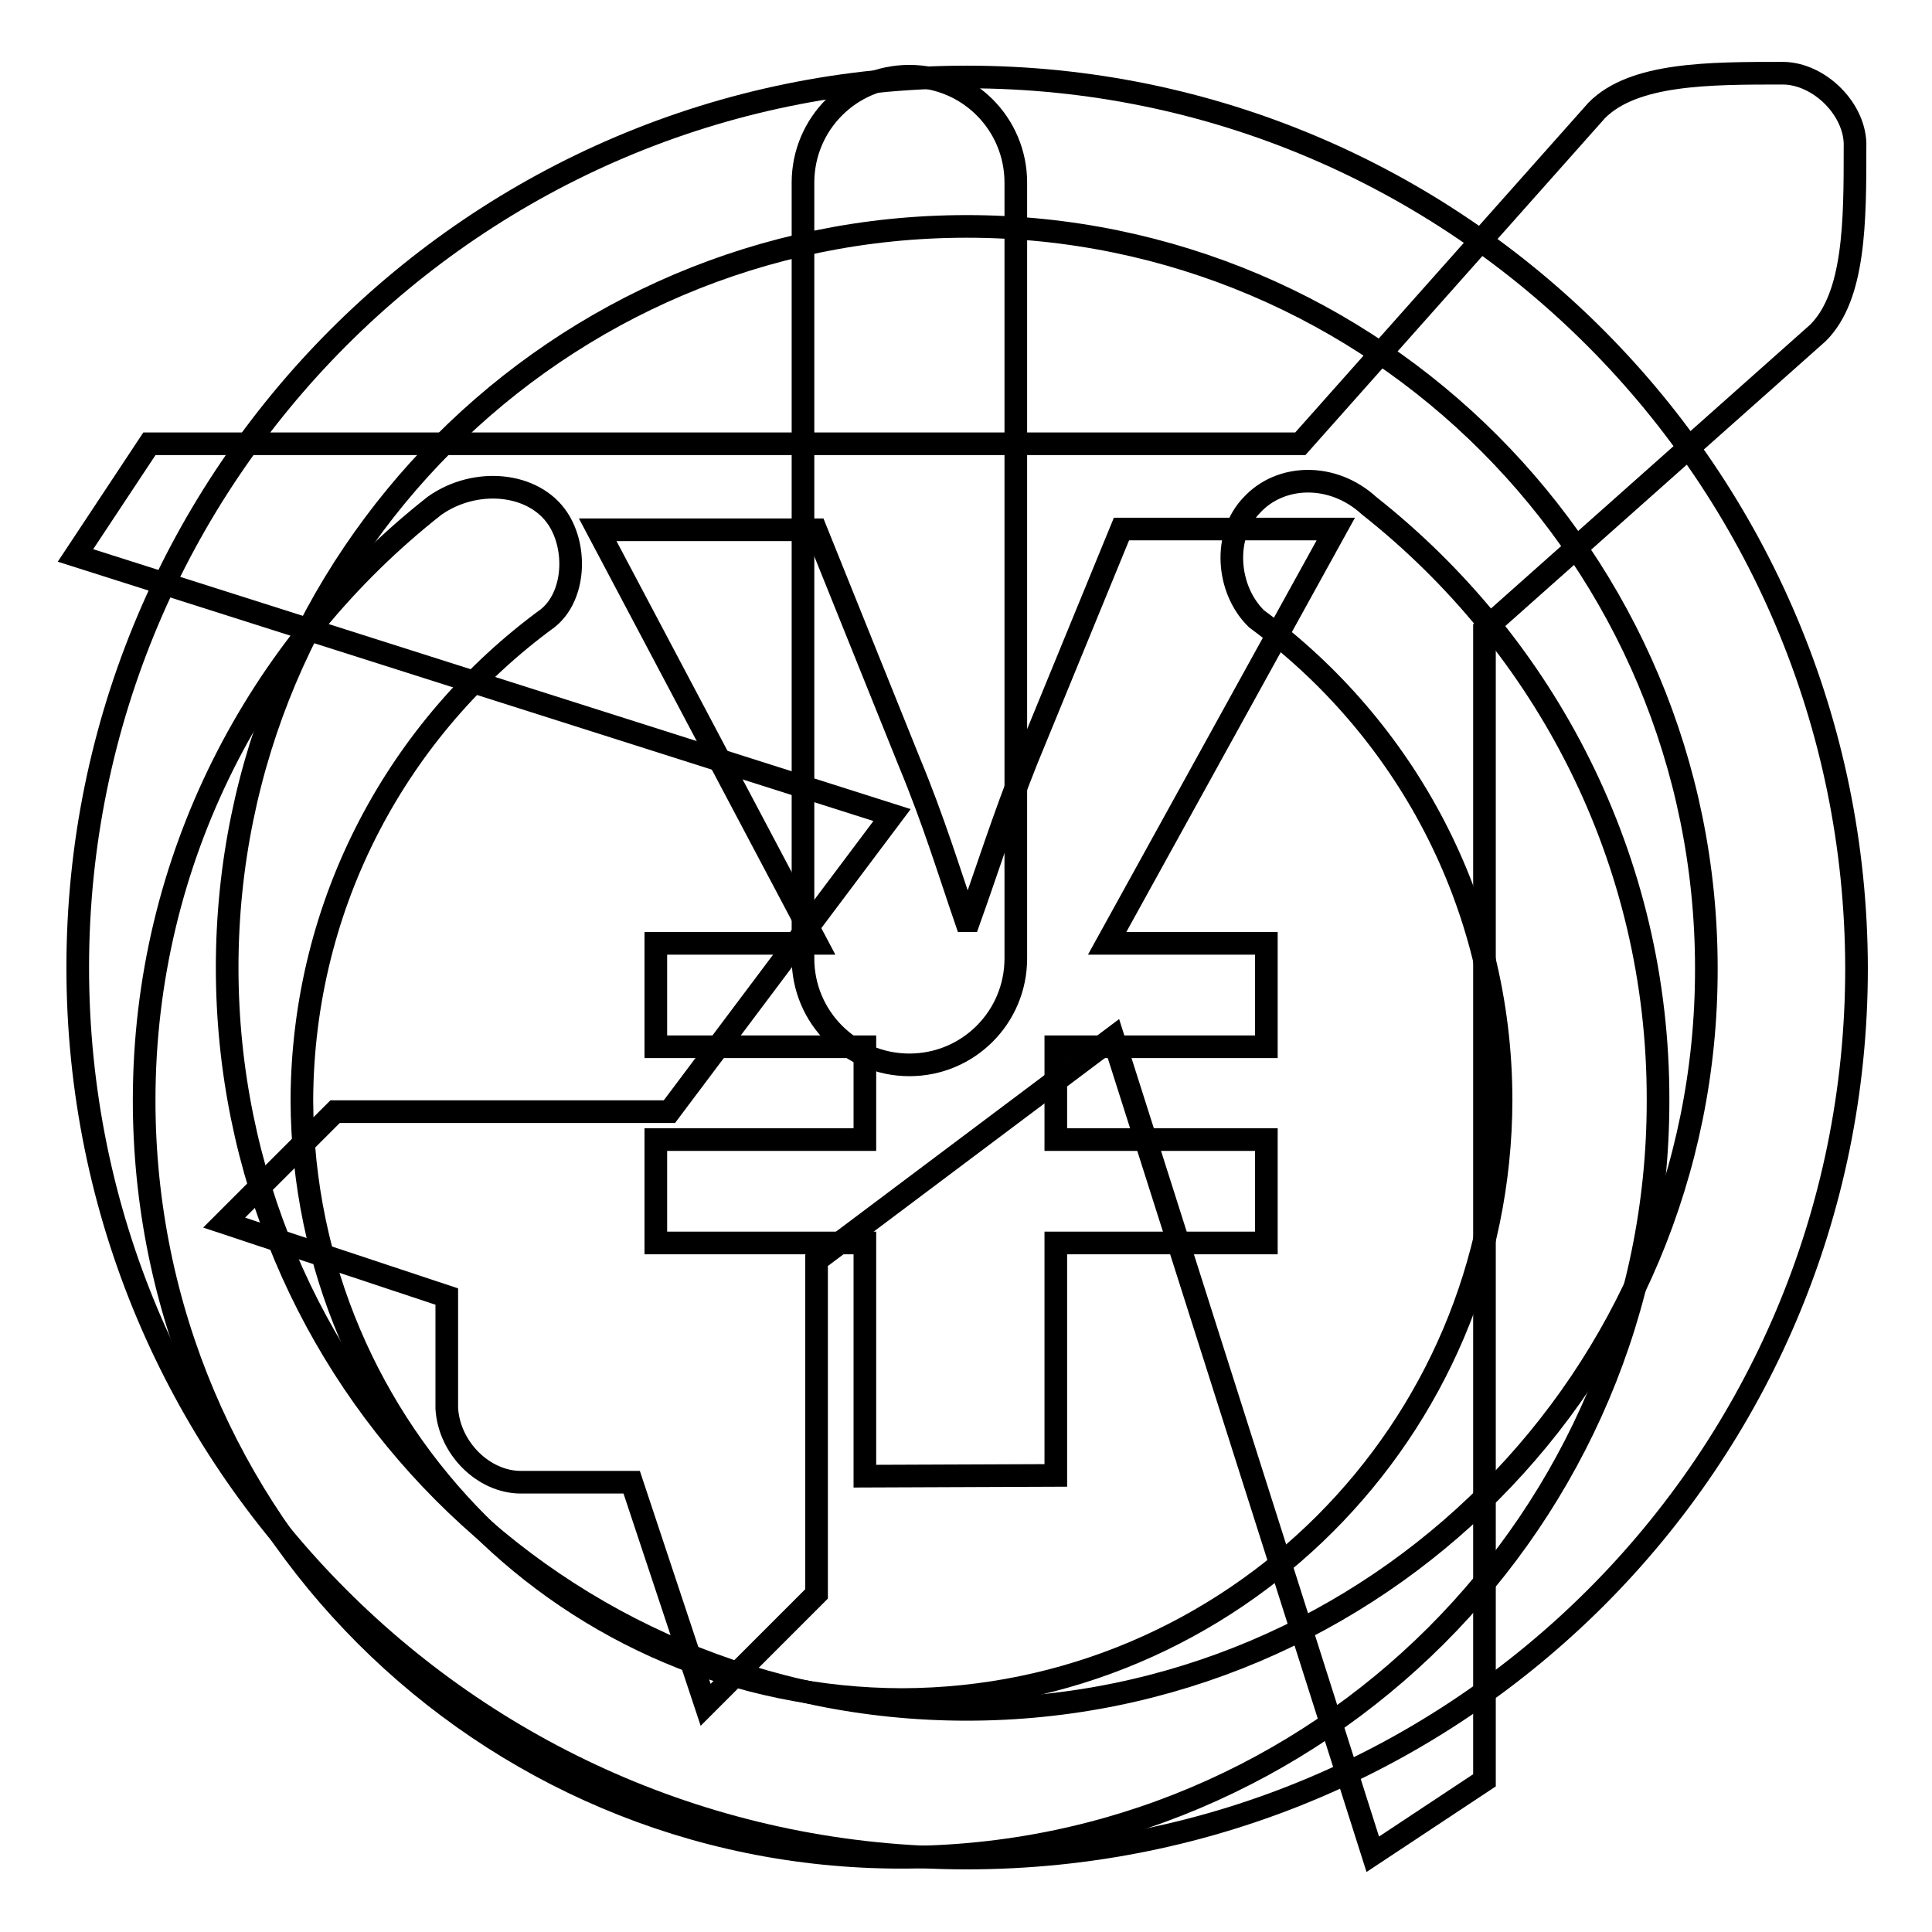 <?xml version="1.0" encoding="utf-8"?>
<!-- Svg Vector Icons : http://www.onlinewebfonts.com/icon -->
<!DOCTYPE svg PUBLIC "-//W3C//DTD SVG 1.1//EN" "http://www.w3.org/Graphics/SVG/1.1/DTD/svg11.dtd">
<svg version="1.1" xmlns="http://www.w3.org/2000/svg" xmlns:xlink="http://www.w3.org/1999/xlink" x="0px" y="0px" viewBox="0 0 256 256" enable-background="new 0 0 256 256" xml:space="preserve">
<g><g><path stroke-width="3" fill-opacity="0" stroke="#000000"  d="M128.1,10.2c-65,0-117.8,52.8-117.8,118c0,65.2,52.7,118,117.8,118S246,193.5,246,128.3C245.9,63.1,193.2,10.2,128.1,10.2z M128.1,226.5c-54.2,0-98-44-98-98.3C30.1,74,74,30,128.1,30c54.1,0,98,44,98,98.3C226.2,182.5,182.3,226.5,128.1,226.5z"/><path stroke-width="3" fill-opacity="0" stroke="#000000"  d="M114.6,195.6v-30.9H86.9V151h27.7v-12.3H86.9V125h21.3L79.2,70.2h28.9l12.4,30.8c3.2,7.7,5.2,14.3,7.5,21h0.4c2.3-6.4,4.6-13.7,7.6-21.2l12.6-30.7h28.4L146.7,125h21.1v13.7h-27.9V151h27.9v13.7h-27.9v30.8L114.6,195.6L114.6,195.6z"/><path stroke-width="3" fill-opacity="0" stroke="#000000"  d="M181.4,67c-4.8-4.4-11.7-4.2-15.5-0.1c-3.9,4-3.4,11.2,0.6,15.1c19.6,14.4,32.4,37.6,32.4,63.8c-0.1,43.8-35.6,79.3-79.4,79.4c-43.9-0.1-79.3-35.5-79.5-79.4c0.1-26.3,12.9-49.5,32.6-63.9c3.6-2.9,3.9-9.3,1.3-13.2c-3.2-4.8-10.9-5.5-16.3-1.7c-23.4,18.4-38.5,46.8-38.5,78.8c0,55.4,44.9,100.3,100.3,100.3c55.3,0,100.3-44.9,100.3-100.2C219.8,113.8,204.7,85.4,181.4,67z"/><path stroke-width="3" fill-opacity="0" stroke="#000000"  d="M134.6,127c0,7.8-6.3,14.1-14.1,14.1l0,0c-7.8,0-14.1-6.3-14.1-14.1V24.2c0-7.8,6.3-14.1,14.1-14.1l0,0c7.8,0,14.1,6.3,14.1,14.1V127z"/><path stroke-width="3" fill-opacity="0" stroke="#000000"  d="M236.2,9.7c-9.8,0-19.7,0-24.6,4.9l-39.3,44.2H19.8L10,73.6L118.2,108l-29.5,39.3H44.4l-14.7,14.7l29.5,9.8v14.8c0.3,5.3,4.9,9.8,9.8,9.8h14.7l9.8,29.5l14.7-14.7V167l39.3-29.5l34.4,108.2l14.8-9.8V83.4l44.2-39.3c4.9-4.9,4.9-14.8,4.9-24.6C246,14.6,241.1,9.7,236.2,9.7z"/></g></g>
</svg>